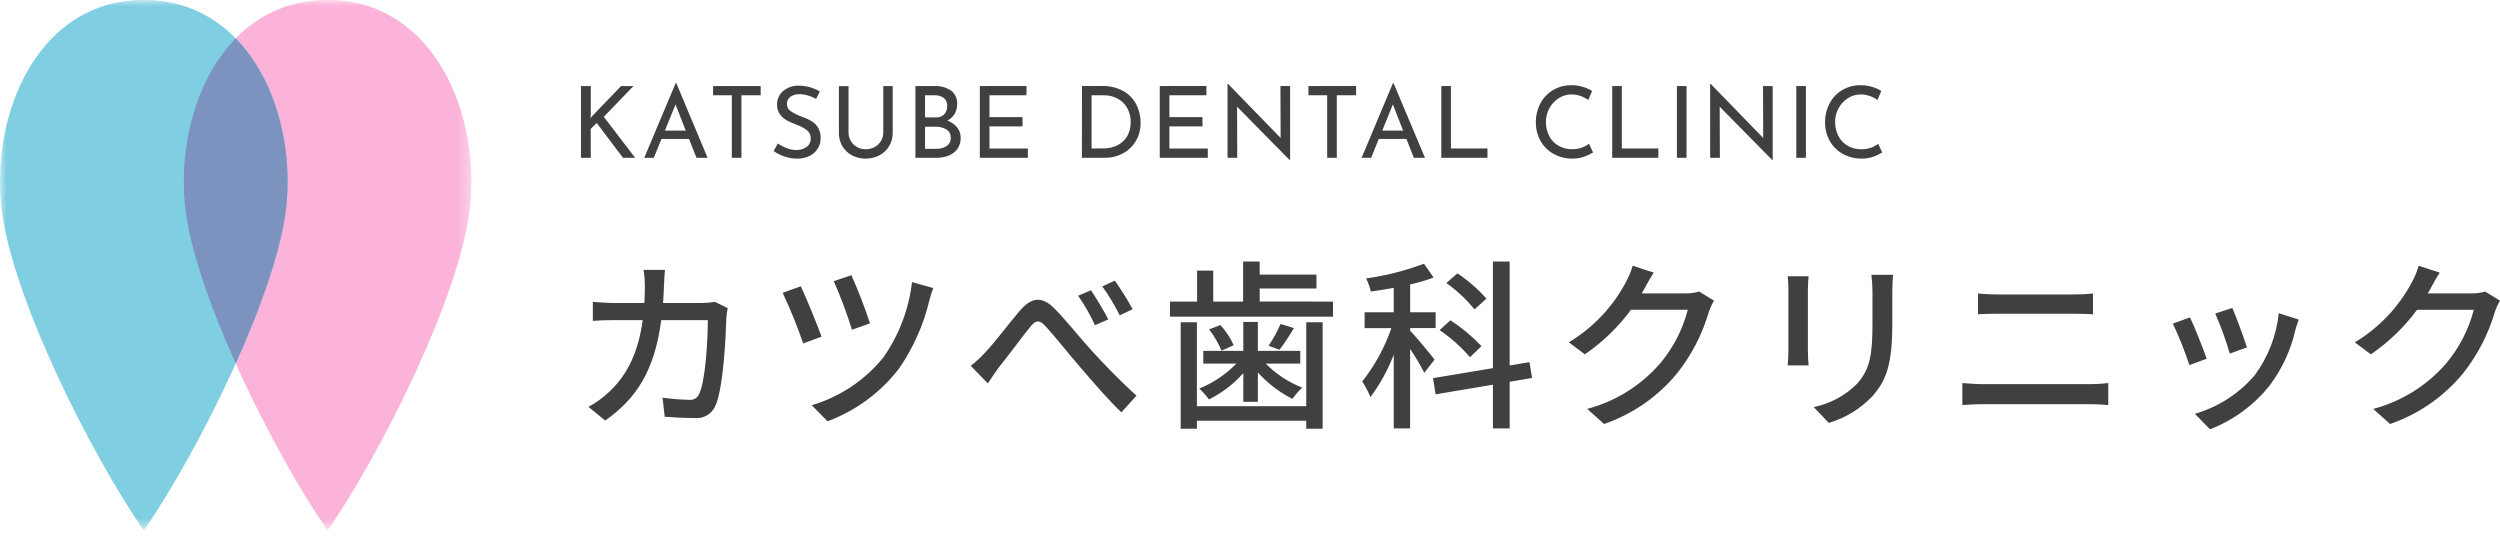 <svg width="205" height="44" viewBox="0 0 205 44" fill="none" xmlns="http://www.w3.org/2000/svg">
<g clip-path="url(#clip0_4082_455)">
<mask id="mask0_4082_455" style="mask-type:luminance" maskUnits="userSpaceOnUse" x="0" y="0" width="39" height="44">
<path d="M38.655 0H0V43.457H38.655V0Z" fill="white"/>
</mask>
<g mask="url(#mask0_4082_455)">
<path d="M26.891 0C35.281 0 39.297 8.834 38.572 16.704C37.894 24.041 31.133 37.345 26.891 43.457H26.836C22.592 37.345 15.831 24.041 15.155 16.704C14.429 8.834 18.447 0 26.835 0" fill="#FBB3D9"/>
<path d="M11.82 0C20.209 0 24.225 8.834 23.5 16.704C22.822 24.041 16.062 37.345 11.82 43.457H11.765C7.521 37.345 0.76 24.041 0.084 16.704C-0.643 8.834 3.376 0 11.764 0" fill="#80CEE2"/>
<path d="M15.156 16.705C15.477 20.193 17.18 25.029 19.328 29.801C21.475 25.03 23.179 20.194 23.5 16.705C23.956 11.753 22.532 6.425 19.328 3.15C16.123 6.425 14.699 11.753 15.156 16.705Z" fill="#7C93BF"/>
</g>
<path d="M48.421 9.717L48.518 9.562L50.93 7.056H51.947L49.511 9.578L52.083 12.939H51.082L48.933 10.083L48.437 10.566L48.445 12.939H47.639V7.056H48.445V9.424L48.421 9.717ZM56.502 11.393H54.239L53.613 12.939H52.829L55.406 6.812H55.455L58.023 12.939H57.112L56.502 11.393ZM56.23 10.71L55.395 8.561L54.524 10.71H56.23ZM62.375 7.056V7.812H60.798V12.939H60.009V7.812H58.471V7.056H62.375ZM66.924 8.105C66.708 7.99 66.481 7.897 66.246 7.829C66.026 7.761 65.797 7.725 65.567 7.723C65.297 7.708 65.029 7.784 64.806 7.939C64.715 8.007 64.642 8.096 64.593 8.199C64.544 8.302 64.521 8.415 64.526 8.529C64.525 8.648 64.555 8.766 64.613 8.87C64.671 8.975 64.754 9.063 64.855 9.127C65.148 9.318 65.464 9.472 65.795 9.587C66.063 9.678 66.32 9.797 66.564 9.941C66.778 10.073 66.956 10.254 67.085 10.47C67.233 10.731 67.305 11.028 67.293 11.328C67.296 11.63 67.214 11.926 67.057 12.183C66.894 12.443 66.661 12.651 66.385 12.785C66.07 12.937 65.724 13.013 65.375 13.007C65.017 13.008 64.663 12.949 64.325 12.832C64.009 12.726 63.709 12.576 63.435 12.386L63.785 11.759C64.007 11.922 64.251 12.053 64.509 12.146C64.761 12.246 65.028 12.3 65.299 12.305C65.593 12.311 65.881 12.226 66.125 12.06C66.241 11.98 66.335 11.871 66.397 11.745C66.459 11.618 66.487 11.477 66.479 11.336C66.484 11.213 66.459 11.09 66.407 10.977C66.356 10.865 66.278 10.766 66.182 10.689C65.928 10.498 65.647 10.346 65.348 10.238C65.064 10.134 64.788 10.012 64.522 9.871C64.3 9.75 64.107 9.582 63.956 9.379C63.793 9.151 63.71 8.874 63.72 8.594C63.713 8.383 63.753 8.173 63.836 7.98C63.92 7.786 64.046 7.614 64.204 7.475C64.556 7.179 65.002 7.019 65.462 7.023C66.081 7.021 66.69 7.184 67.225 7.498L66.924 8.105ZM69.579 10.856C69.576 11.104 69.641 11.347 69.766 11.56C69.89 11.767 70.065 11.938 70.275 12.056C70.492 12.179 70.738 12.242 70.987 12.239C71.244 12.242 71.498 12.18 71.724 12.058C71.939 11.943 72.117 11.771 72.24 11.561C72.366 11.348 72.43 11.104 72.428 10.856V7.058H73.201V10.883C73.207 11.272 73.106 11.655 72.908 11.99C72.716 12.308 72.44 12.566 72.11 12.736C71.764 12.917 71.378 13.01 70.987 13.007C70.6 13.012 70.217 12.921 69.872 12.743C69.543 12.573 69.268 12.315 69.079 11.997C68.882 11.66 68.783 11.276 68.79 10.886V7.061H69.579V10.856ZM77.685 9.888C77.995 10 78.27 10.192 78.482 10.445C78.676 10.682 78.78 10.981 78.775 11.287C78.788 11.619 78.693 11.946 78.504 12.219C78.322 12.465 78.073 12.653 77.788 12.762C77.477 12.882 77.147 12.942 76.814 12.939H75.064V7.056H76.586C77.081 7.025 77.573 7.155 77.989 7.426C78.156 7.556 78.288 7.726 78.375 7.92C78.462 8.113 78.499 8.325 78.485 8.537C78.49 8.82 78.418 9.1 78.275 9.345C78.134 9.579 77.929 9.767 77.685 9.888ZM75.854 9.627H76.749C76.876 9.636 77.003 9.618 77.121 9.573C77.24 9.528 77.348 9.458 77.436 9.367C77.595 9.182 77.678 8.943 77.668 8.7C77.678 8.574 77.658 8.449 77.61 8.333C77.562 8.217 77.487 8.114 77.392 8.032C77.166 7.873 76.894 7.796 76.619 7.812H75.854V9.627ZM76.781 12.204C77.081 12.216 77.376 12.135 77.628 11.972C77.737 11.897 77.824 11.795 77.883 11.677C77.941 11.558 77.968 11.426 77.961 11.294C77.969 11.158 77.94 11.022 77.876 10.902C77.812 10.781 77.716 10.681 77.599 10.611C77.334 10.458 77.031 10.382 76.725 10.391H75.854V12.207L76.781 12.204ZM84.173 7.05V7.812H81.135V9.603H83.848V10.362H81.135V12.177H84.285V12.939H80.346V7.056L84.173 7.05ZM88.722 7.05H90.331C90.966 7.026 91.595 7.177 92.15 7.486C92.604 7.749 92.97 8.142 93.2 8.614C93.418 9.067 93.531 9.564 93.529 10.067C93.54 10.597 93.401 11.12 93.13 11.576C92.874 12.004 92.505 12.353 92.064 12.585C91.618 12.822 91.121 12.943 90.616 12.939H88.717L88.722 7.05ZM90.464 12.169C90.867 12.176 91.265 12.088 91.628 11.913C91.96 11.75 92.238 11.494 92.427 11.176C92.627 10.822 92.727 10.419 92.716 10.012C92.727 9.596 92.623 9.185 92.414 8.824C92.224 8.503 91.946 8.242 91.613 8.072C91.279 7.9 90.91 7.811 90.534 7.812H89.509V12.174L90.464 12.169ZM98.927 7.05V7.812H95.892V9.603H98.605V10.362H95.892V12.177H99.039V12.939H95.1V7.056L98.927 7.05ZM105.788 7.05V13.135H105.763L101.439 8.748L101.453 12.939H100.658V6.877H100.699L105.012 11.312L104.996 7.056L105.788 7.05ZM111.199 7.05V7.812H109.618V12.939H108.829V7.812H107.291V7.056L111.199 7.05ZM115.325 11.39H113.06L112.434 12.939H111.652L114.224 6.812H114.27L116.847 12.939H115.936L115.325 11.39ZM115.054 10.707L114.216 8.561L113.345 10.71L115.054 10.707ZM118.977 7.053V12.172H121.971V12.939H118.187V7.056L118.977 7.053ZM130.63 12.5C130.404 12.642 130.162 12.758 129.91 12.846C129.605 12.954 129.284 13.008 128.961 13.005C128.404 13.016 127.855 12.878 127.37 12.606C126.924 12.353 126.558 11.981 126.312 11.531C126.063 11.074 125.935 10.56 125.941 10.04C125.933 9.494 126.062 8.956 126.316 8.473C126.554 8.021 126.913 7.643 127.353 7.383C127.808 7.116 128.328 6.979 128.855 6.988C129.169 6.985 129.481 7.029 129.782 7.118C130.054 7.197 130.314 7.311 130.556 7.457L130.238 8.198C129.843 7.912 129.37 7.753 128.882 7.742C128.509 7.74 128.143 7.844 127.828 8.043C127.504 8.245 127.238 8.526 127.055 8.861C126.862 9.208 126.762 9.599 126.766 9.996C126.76 10.394 126.851 10.788 127.03 11.144C127.2 11.478 127.463 11.757 127.787 11.945C128.133 12.142 128.525 12.242 128.923 12.234C129.418 12.244 129.903 12.086 130.298 11.787L130.63 12.5ZM132.99 7.056V12.174H135.985V12.939H132.201V7.056H132.99ZM138.296 7.056V12.939H137.507V7.056H138.296ZM145.36 7.056V13.135H145.335L141.014 8.748L141.03 12.939H140.233V6.877H140.274L144.584 11.312L144.568 7.056H145.36ZM148.086 7.056V12.939H147.297V7.056H148.086ZM154.344 12.5C154.118 12.642 153.876 12.758 153.624 12.846C153.319 12.954 152.998 13.008 152.674 13.005C152.118 13.016 151.569 12.878 151.083 12.606C150.638 12.353 150.272 11.981 150.026 11.531C149.777 11.074 149.649 10.56 149.655 10.04C149.647 9.494 149.776 8.956 150.03 8.473C150.268 8.021 150.627 7.643 151.067 7.383C151.522 7.116 152.041 6.979 152.569 6.988C152.883 6.985 153.195 7.029 153.496 7.118C153.768 7.197 154.028 7.311 154.269 7.457L153.952 8.198C153.556 7.912 153.084 7.753 152.596 7.742C152.223 7.74 151.857 7.844 151.542 8.043C151.218 8.245 150.952 8.526 150.769 8.861C150.576 9.208 150.476 9.599 150.48 9.996C150.474 10.394 150.565 10.788 150.744 11.144C150.913 11.48 151.176 11.761 151.501 11.951C151.847 12.148 152.239 12.248 152.636 12.239C153.132 12.249 153.617 12.092 154.012 11.792L154.344 12.5Z" fill="#404040"/>
<path d="M54.524 22.131H52.776C52.84 22.556 52.875 22.985 52.88 23.414C52.88 23.922 52.865 24.399 52.836 24.846H50.434C49.852 24.846 49.18 24.802 48.613 24.757V26.309C49.18 26.264 49.882 26.249 50.434 26.249H52.701C52.328 28.949 51.418 30.755 49.971 32.112C49.458 32.605 48.881 33.026 48.255 33.365L49.628 34.484C52.194 32.679 53.671 30.397 54.223 26.249H58.042C58.042 27.86 57.849 31.232 57.341 32.276C57.279 32.445 57.16 32.588 57.006 32.68C56.851 32.772 56.669 32.809 56.491 32.784C55.767 32.77 55.044 32.711 54.328 32.606L54.507 34.173C55.27 34.234 56.133 34.276 56.938 34.276C57.298 34.318 57.662 34.241 57.974 34.057C58.287 33.874 58.531 33.593 58.669 33.258C59.325 31.796 59.52 27.529 59.564 26.022C59.579 25.843 59.624 25.515 59.669 25.262L58.624 24.754C58.284 24.81 57.94 24.84 57.595 24.844H54.372C54.402 24.381 54.432 23.889 54.447 23.382C54.462 23.026 54.492 22.474 54.524 22.131ZM69.817 22.564L68.37 23.056C68.942 24.355 69.44 25.685 69.862 27.04L71.338 26.517C70.897 25.175 70.388 23.855 69.814 22.564H69.817ZM76.531 23.623L74.785 23.131C74.526 25.358 73.716 27.486 72.428 29.322C70.91 31.185 68.865 32.547 66.561 33.231L67.859 34.544C70.182 33.682 72.214 32.182 73.723 30.218C74.895 28.519 75.74 26.616 76.215 24.608C76.296 24.273 76.401 23.944 76.528 23.623H76.531ZM65.669 23.474L64.177 24.011C64.812 25.363 65.375 26.747 65.863 28.159L67.37 27.607C67.009 26.607 66.084 24.354 65.666 23.474H65.669ZM79.601 29.994L81.004 31.441C81.242 31.083 81.585 30.559 81.914 30.113C82.63 29.232 83.779 27.666 84.435 26.858C84.91 26.248 85.211 26.157 85.791 26.813C86.494 27.577 87.628 29.012 88.568 30.097C89.567 31.25 90.85 32.769 91.955 33.813L93.193 32.441C91.805 31.202 90.418 29.74 89.493 28.726C88.568 27.723 87.404 26.231 86.449 25.282C85.42 24.252 84.569 24.387 83.629 25.476C82.719 26.535 81.511 28.161 80.765 28.922C80.411 29.315 80.022 29.674 79.601 29.994ZM89.463 23.802L88.404 24.25C88.938 25.011 89.402 25.82 89.788 26.667L90.878 26.192C90.522 25.485 89.851 24.384 89.463 23.802ZM91.416 23.011L90.387 23.486C90.929 24.236 91.408 25.03 91.819 25.86L92.878 25.352C92.434 24.546 91.946 23.764 91.416 23.011ZM107.113 33.306H98.146V26.428H96.818V35.156H98.146V34.499H107.113V35.156H108.456V26.428H107.113V33.306ZM101.951 32.945H103.144V30.546C103.95 31.433 104.911 32.166 105.979 32.709C106.215 32.374 106.485 32.064 106.785 31.784C105.659 31.345 104.637 30.675 103.786 29.817H106.621V28.773H103.144V26.399H101.951V28.773H98.668V29.817H101.381C100.52 30.702 99.484 31.397 98.34 31.86C98.634 32.13 98.899 32.43 99.131 32.755C100.203 32.225 101.161 31.49 101.951 30.592V32.945ZM99.147 27.01C99.561 27.544 99.903 28.131 100.164 28.755L101.164 28.308C100.889 27.703 100.521 27.144 100.075 26.652L99.147 27.01ZM105.011 26.562C104.735 27.186 104.406 27.786 104.026 28.353L104.921 28.681C105.35 28.114 105.743 27.521 106.1 26.905L105.011 26.562ZM103.295 24.727V23.654H107.95V22.52H103.293V21.446H101.937V24.729H99.486V22.192H98.161V24.729H95.938V25.967H109.306V24.729L103.295 24.727ZM121.885 24.488C121.186 23.698 120.388 23.001 119.511 22.415L118.601 23.205C119.463 23.822 120.24 24.55 120.913 25.369L121.885 24.488ZM121.482 28.382C120.718 27.578 119.862 26.867 118.93 26.264L118.049 27.07C118.973 27.699 119.81 28.446 120.54 29.293L121.482 28.382ZM117.631 29.486C117.348 29.099 116.08 27.577 115.632 27.113V26.904H117.721V25.607H115.632V23.325C116.286 23.182 116.929 22.992 117.557 22.758L116.766 21.624C115.232 22.199 113.641 22.604 112.019 22.832C112.196 23.171 112.326 23.533 112.407 23.907C113.003 23.817 113.645 23.727 114.286 23.608V25.607H111.899V26.905H114.092C113.549 28.487 112.742 29.965 111.705 31.277C111.964 31.685 112.189 32.114 112.377 32.56C113.17 31.494 113.812 30.325 114.286 29.084V35.126H115.629V28.605C116.053 29.238 116.442 29.895 116.793 30.572L117.631 29.486ZM125.628 30.993L125.419 29.695L123.792 29.967V21.445H122.419V30.188L117.51 31.008L117.719 32.336L122.419 31.545V35.126H123.792V31.307L125.628 30.993ZM135.609 22.355L133.879 21.788C133.744 22.255 133.559 22.705 133.326 23.131C132.245 25.174 130.625 26.881 128.642 28.069L129.955 29.054C131.416 28.059 132.698 26.823 133.744 25.398H138.399C137.981 27.016 137.206 28.52 136.131 29.8C134.557 31.616 132.473 32.916 130.149 33.53L131.536 34.768C133.867 33.964 135.931 32.534 137.504 30.635C138.701 29.131 139.593 27.408 140.13 25.563C140.239 25.246 140.379 24.942 140.548 24.652L139.327 23.907C138.964 24.016 138.587 24.067 138.208 24.056H134.627C134.702 23.936 134.776 23.802 134.836 23.683C134.997 23.383 135.311 22.802 135.609 22.355ZM155.228 22.534H153.453C153.51 22.989 153.54 23.448 153.542 23.907V26.473C153.542 29.084 153.349 30.247 152.304 31.441C151.331 32.43 150.084 33.105 148.723 33.38L149.962 34.678C151.32 34.275 152.549 33.524 153.528 32.5C154.632 31.247 155.169 29.979 155.169 26.562V23.907C155.169 23.369 155.199 22.922 155.231 22.534H155.228ZM148.306 22.653H146.59C146.631 23.02 146.651 23.389 146.65 23.757V28.755C146.65 29.188 146.605 29.71 146.59 29.964H148.306C148.276 29.666 148.246 29.143 148.246 28.755V23.757C148.246 23.34 148.276 22.967 148.306 22.653ZM162.196 24.071V25.771C162.671 25.742 163.255 25.727 163.792 25.727H170.073C170.581 25.727 171.207 25.742 171.625 25.771V24.071C171.109 24.122 170.591 24.147 170.073 24.145H163.776C163.285 24.145 162.691 24.115 162.196 24.071ZM160.913 31.411V33.216C161.45 33.172 162.062 33.142 162.614 33.142H171.386C171.804 33.142 172.386 33.172 172.878 33.216V31.411C172.383 31.471 171.885 31.5 171.386 31.501H162.614C162.062 31.501 161.465 31.453 160.913 31.411ZM183.053 25.249L181.651 25.712C182.118 26.779 182.517 27.876 182.844 28.994L184.247 28.487C184.053 27.83 183.322 25.876 183.053 25.249ZM188.499 26.204L186.858 25.682C186.666 27.53 185.981 29.292 184.874 30.785C183.584 32.288 181.883 33.382 179.98 33.932L181.218 35.201C183.148 34.457 184.843 33.21 186.127 31.589C187.131 30.25 187.842 28.715 188.215 27.083C188.275 26.846 188.365 26.577 188.499 26.204ZM179.577 26.028L178.175 26.535C178.695 27.641 179.147 28.777 179.531 29.937L180.948 29.415C180.666 28.591 179.92 26.711 179.577 26.028ZM200.062 22.358L198.331 21.791C198.197 22.257 198.012 22.707 197.779 23.133C196.697 25.176 195.077 26.884 193.094 28.072L194.407 29.056C195.869 28.062 197.15 26.826 198.197 25.401H202.852C202.433 27.019 201.659 28.523 200.584 29.802C199.01 31.619 196.925 32.919 194.601 33.532L195.989 34.768C198.319 33.964 200.384 32.534 201.956 30.635C203.153 29.131 204.045 27.408 204.582 25.563C204.691 25.246 204.831 24.942 205 24.652L203.779 23.907C203.417 24.016 203.039 24.067 202.66 24.056H199.08C199.154 23.936 199.229 23.802 199.289 23.683C199.447 23.383 199.763 22.802 200.062 22.355V22.358Z" fill="#404040"/>
</g>
<defs>
<clipPath id="clip0_4082_455">
<rect width="205" height="43.457" fill="white"/>
</clipPath>
</defs>
</svg>
